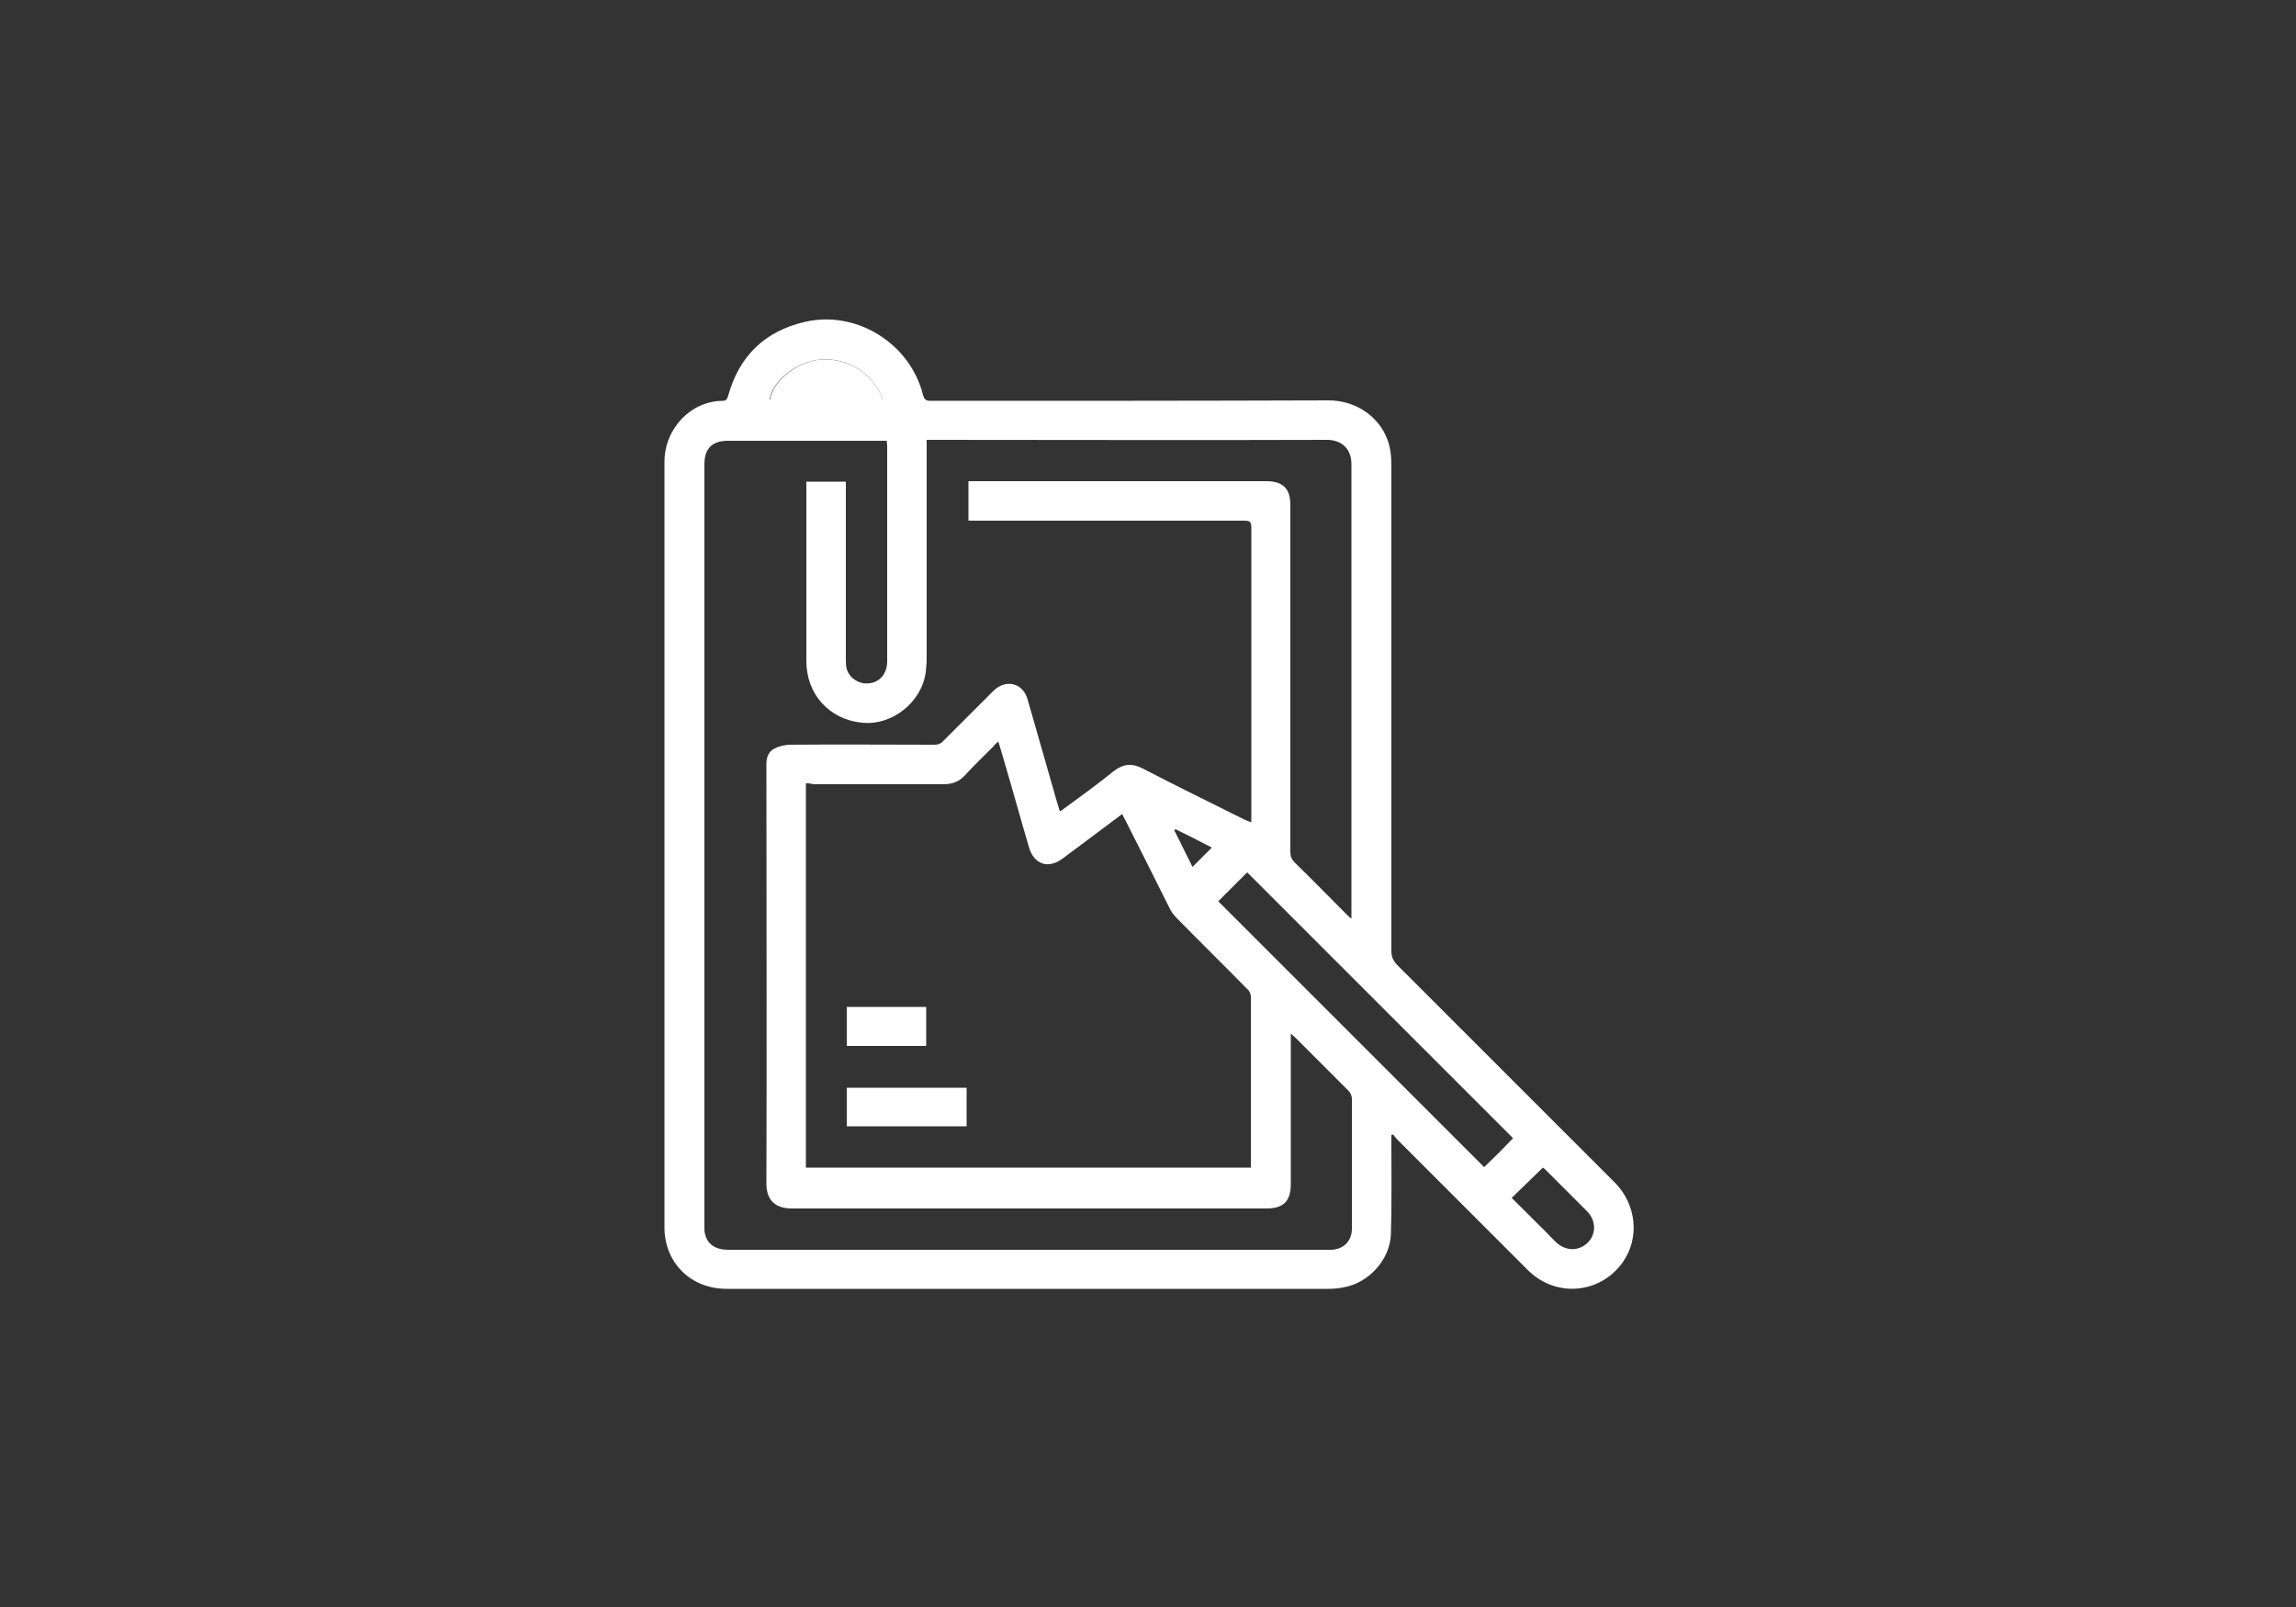 <?xml version="1.0" encoding="utf-8"?>
<!-- Generator: Adobe Illustrator 22.1.0, SVG Export Plug-In . SVG Version: 6.00 Build 0)  -->
<svg version="1.1" id="Layer_1" xmlns="http://www.w3.org/2000/svg" xmlns:xlink="http://www.w3.org/1999/xlink" x="0px" y="0px"
	 viewBox="0 0 500 350" style="enable-background:new 0 0 500 350;" xml:space="preserve">
<rect x="0" y="0" width="500" height="350" fill="#333333" stroke="none"/>
<style type="text/css">
	.st0{fill:#FFFFFF;}
</style>
<g>
	<path class="st0" d="M303,247.2c0,0.5,0,0.9,0,1.4c0,6.7,0.1,13.4-0.1,20.2c-0.2,5.6-4.9,10.7-10.4,11.6c-1,0.2-2,0.3-3,0.3
		c-43.8,0-87.5,0-131.3,0c-7.8,0-13.5-5.7-13.5-13.4c0-55.6,0-111.1,0-166.7c0-7.3,5.8-13.3,12.7-13.3c0.9,0,1-0.6,1.2-1.2
		c2.4-8.6,8-14,16.7-16c11.2-2.6,22.9,4.7,25.7,15.9c0.3,1.1,0.7,1.3,1.7,1.3c28.9,0,57.8,0,86.6-0.1c6.2,0,10.9,3.7,12.7,8.2
		c0.8,1.9,1,3.9,1,6c0,35.2,0,70.5,0,105.7c0,1.3,0.4,2.2,1.3,3.1c15.8,15.8,31.6,31.6,47.4,47.4c4.7,4.8,5.4,12,1.7,17.3
		c-4.9,6.9-14.5,7.8-20.6,1.8c-9.5-9.5-19-19-28.5-28.5c-0.3-0.3-0.6-0.7-0.9-1.1C303.2,247.1,303.1,247.2,303,247.2z M201.8,95.8
		c0,0.6,0,1.1,0,1.6c0,15.3,0,30.6,0,46c0,1-0.1,2-0.2,3c-0.9,6.6-7.4,11.7-13.9,11c-7.1-0.7-12.1-6.2-12.1-13.4c0-12.7,0-25.4,0-38
		c0-0.4,0-0.8,0-1.1c3,0,5.8,0,8.6,0c0,0.6,0,1,0,1.5c0,12.3,0,24.6,0,37c0,0.6,0,1.3,0.1,1.9c0.3,1.8,1.9,3.2,3.7,3.5
		c3,0.4,5.2-1.6,5.2-4.8c0-15.7,0-31.4,0-47c0-0.3-0.1-0.6-0.1-1c-0.5,0-0.9,0-1.4,0c-11.1,0-22.2,0-33.2,0c-3.4,0-5.1,1.7-5.1,5.1
		c0,55.4,0,110.7,0,166.1c0,0.5,0,1,0.1,1.4c0.5,2.4,2.3,3.6,5.1,3.6c43.5,0,87,0,130.6,0c0.2,0,0.5,0,0.7,0
		c2.7-0.1,4.5-1.9,4.5-4.6c0-9.4,0-18.9,0-28.3c0-0.6-0.3-1.3-0.7-1.7c-3.9-3.9-7.8-7.8-11.7-11.7c-0.2-0.2-0.5-0.4-0.9-0.8
		c0,0.7,0,1.1,0,1.6c0,10.4,0,20.8,0,31.2c0,3.7-1.6,5.3-5.3,5.3c-34.5,0-69,0-103.4,0c-3.1,0-5.5-1.4-5.5-5.4
		c0.1-30.1,0-60.2,0-90.4c0-0.5,0-1,0-1.4c0.1-1.3,0.6-2.4,1.8-3c1-0.5,2.3-0.8,3.4-0.8c10.4-0.1,20.9,0,31.3,0
		c0.9,0,1.5-0.2,2.1-0.9c3.6-3.6,7.2-7.2,10.8-10.8c2.7-2.7,6.5-1.8,7.5,1.9c1.9,6.6,3.8,13.3,5.7,19.9c0.4,1.4,0.8,2.9,1.3,4.4
		c0.4-0.2,0.6-0.3,0.8-0.5c3.7-2.7,7.4-5.4,11-8.3c2.1-1.6,4-1.7,6.3-0.5c7.3,3.8,14.7,7.4,22.1,11.1c0.4,0.2,0.9,0.4,1.5,0.6
		c0-0.6,0-1,0-1.4c0-20.9,0-41.8,0-62.8c0-1.3-0.4-1.5-1.6-1.5c-19.5,0-39,0-58.6,0c-0.5,0-1,0-1.4,0c0-3,0-5.8,0-8.6
		c0.6,0,1.1,0,1.6,0c21.1,0,42.2,0,63.2,0c3.7,0,5.3,1.6,5.3,5.2c0,25.2,0,50.4,0,75.6c0,0.9,0.3,1.6,0.9,2.2
		c3.8,3.7,7.5,7.5,11.3,11.3c0.3,0.3,0.6,0.6,1.1,1c0-0.8,0-1.3,0-1.8c0-32.4,0-64.8,0-97.2c0-3.5-2.3-5.3-5.3-5.3
		c-28.6,0.1-57.1,0-85.7,0C202.9,95.8,202.4,95.8,201.8,95.8z M175.5,170.6c0,28,0,55.8,0,83.7c32.3,0,64.6,0,96.9,0
		c0-0.4,0-0.7,0-1.1c0-12,0-24.1,0-36.1c0-0.6-0.3-1.3-0.8-1.7c-5.1-5.2-10.2-10.2-15.3-15.4c-0.7-0.7-1.3-1.5-1.7-2.4
		c-3.2-6.4-6.4-12.8-9.6-19.1c-0.2-0.4-0.4-0.7-0.6-1.2c-0.3,0.2-0.5,0.3-0.7,0.5c-4.1,3.1-8.2,6.1-12.3,9.2
		c-3.1,2.3-6.2,1.3-7.3-2.4c-1.8-6.1-3.5-12.3-5.3-18.4c-0.4-1.5-0.9-3-1.4-4.7c-0.5,0.4-0.8,0.7-1,1c-2.1,2.1-4.3,4.2-6.3,6.4
		c-1.3,1.4-2.8,1.9-4.7,1.9c-9.4,0-18.9,0-28.3,0C176.5,170.6,176,170.6,175.5,170.6z M265.3,196.3c19.3,19.3,38.7,38.7,57.9,57.9
		c2.1-2,4.3-4.2,6.3-6.3c-19.3-19.3-38.7-38.7-57.9-57.9C269.5,192.1,267.3,194.3,265.3,196.3z M329.2,260.9
		c3.2,3.2,6.4,6.3,9.5,9.5c2.1,2.1,5,2.2,7,0.3c2-1.9,1.9-5-0.2-7c-2.9-2.9-5.9-5.9-8.8-8.8c-0.2-0.2-0.5-0.5-0.7-0.6
		C333.8,256.4,331.6,258.6,329.2,260.9z M192.2,87c-1.7-5.4-7.5-9.2-13.5-8.7c-5.1,0.4-10.5,4.6-11.1,8.7
		C175.8,87,183.9,87,192.2,87z M256,180.6c-0.1,0.1-0.2,0.1-0.3,0.2c1.4,2.7,2.7,5.5,4,8c1.5-1.5,2.8-2.8,4.2-4.2
		C261.4,183.3,258.7,181.9,256,180.6z"/>
	<path class="st0" d="M192.2,87c-8.3,0-16.4,0-24.5,0c0.6-4.1,6-8.3,11.1-8.7C184.7,77.9,190.5,81.6,192.2,87z"/>
	<path class="st0" d="M184.4,245.3c0-2.9,0-5.6,0-8.4c8.7,0,17.3,0,26.1,0c0,2.8,0,5.6,0,8.4C201.8,245.3,193.1,245.3,184.4,245.3z"
		/>
	<path class="st0" d="M201.7,219.3c0,2.8,0,5.6,0,8.5c-5.8,0-11.5,0-17.3,0c0-2.8,0-5.6,0-8.5C190.1,219.3,195.9,219.3,201.7,219.3z
		"/>
</g>
</svg>
